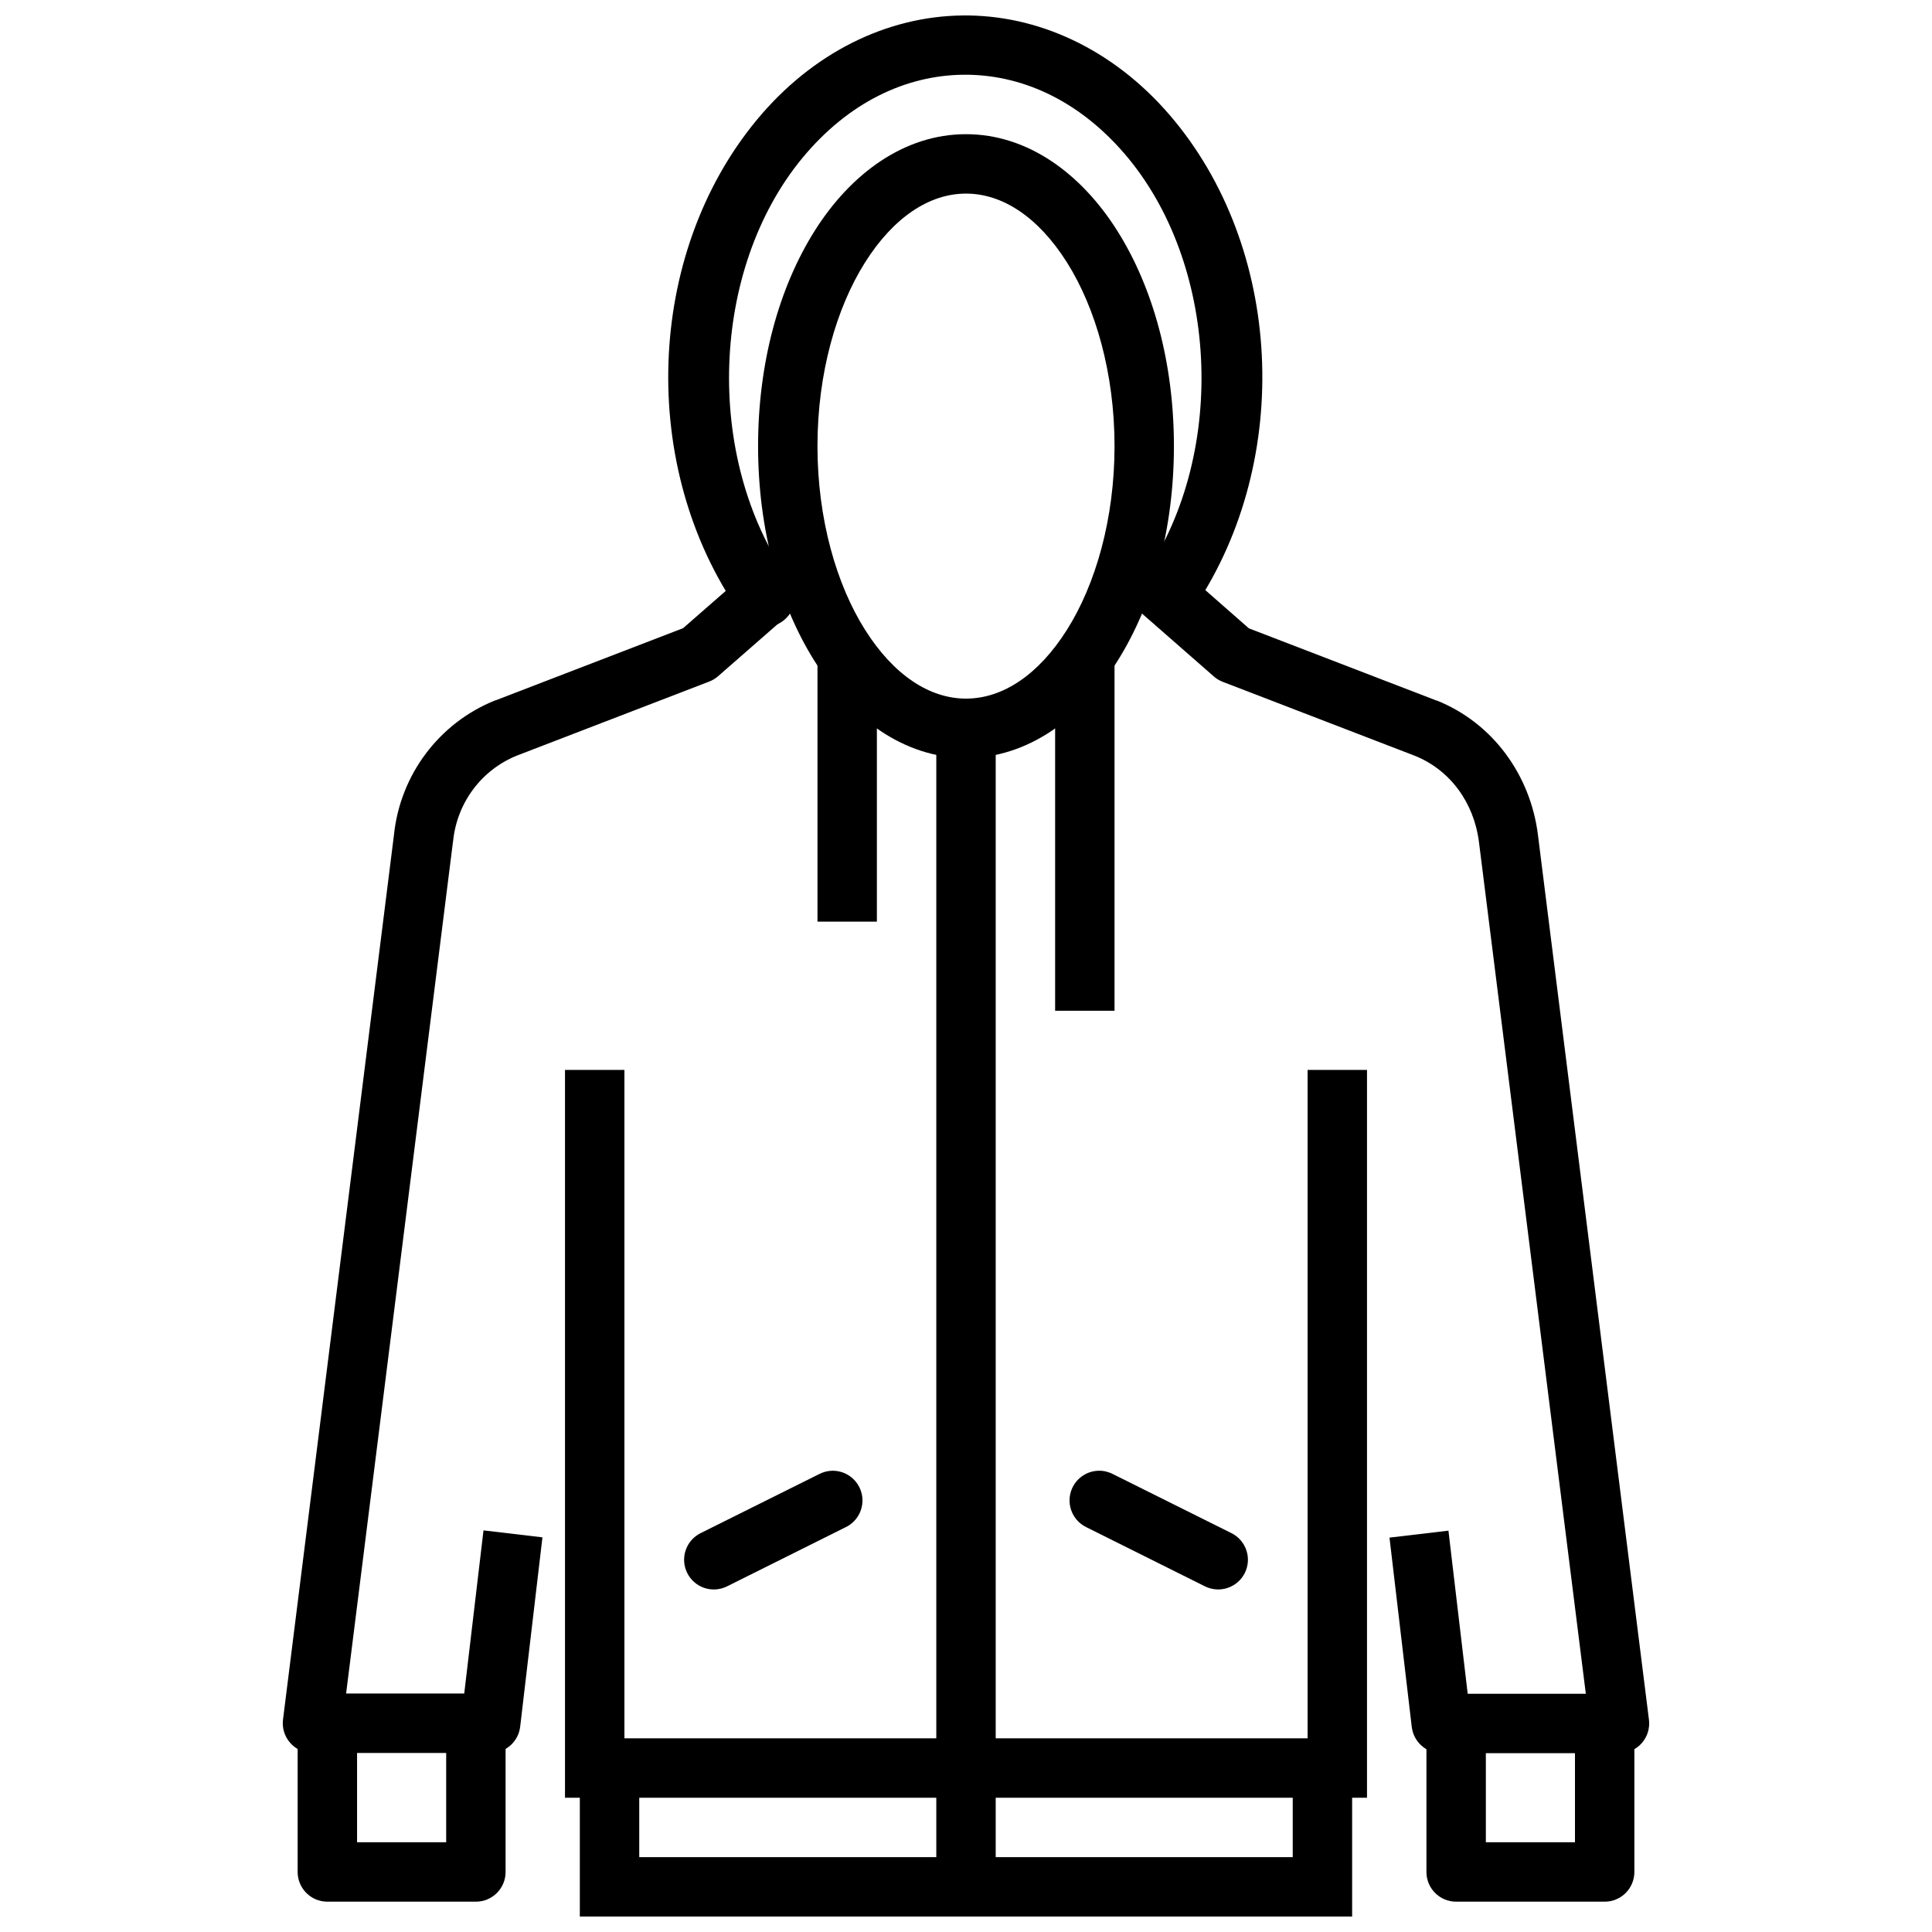 <?xml version="1.0" encoding="UTF-8"?>
<!-- The Best Svg Icon site in the world: iconSvg.co, Visit us! https://iconsvg.co -->
<svg width="800px" height="800px" version="1.1" viewBox="144 144 512 512" xmlns="http://www.w3.org/2000/svg">
 <defs>
  <clipPath id="b">
   <path d="m297 612h206v39.902h-206z"/>
  </clipPath>
  <clipPath id="a">
   <path d="m321 148.09h158v162.91h-158z"/>
  </clipPath>
 </defs>
 <path d="m423.62 317.33v94.531h15.742v-94.531z" fill-rule="evenodd"/>
 <path d="m360.64 317.33v70.914h15.742v-70.914z" fill-rule="evenodd"/>
 <path d="m222.88 600.73v39.363-0.004c0 4.352 3.523 7.875 7.871 7.875h39.359c4.352 0 7.875-3.523 7.875-7.875v-39.363h-15.742v31.488h-23.617v-31.488z" fill-rule="evenodd"/>
 <path d="m522.02 600.73v39.363-0.004c0 4.352 3.523 7.875 7.871 7.875h39.363c4.348 0 7.871-3.523 7.871-7.875v-39.363h-15.742v31.488h-23.617v-31.488z" fill-rule="evenodd"/>
 <g clip-path="url(#b)">
  <path d="m297.66 612.54v39.363h204.67v-39.363h-15.742v23.617h-173.18v-23.617z" fill-rule="evenodd"/>
 </g>
 <path d="m392.13 337.01v310.96h15.742v-310.96z" fill-rule="evenodd"/>
 <path d="m364.61 533.76c-1.23 0.016-2.441 0.324-3.535 0.895l-31.426 15.652c-1.871 0.934-3.289 2.57-3.949 4.555-0.66 1.98-0.508 4.144 0.426 6.012 0.934 1.867 2.57 3.289 4.551 3.949 1.984 0.66 4.144 0.504 6.012-0.43l31.395-15.656 0.004 0.004c3.328-1.594 5.106-5.285 4.273-8.883-0.836-3.598-4.059-6.129-7.75-6.094z" fill-rule="evenodd"/>
 <path d="m435.15 533.76c-3.648 0.074-6.766 2.644-7.531 6.211-0.77 3.566 1.012 7.191 4.301 8.766l31.395 15.656v-0.004c1.871 0.934 4.031 1.09 6.012 0.426 1.984-0.66 3.621-2.078 4.555-3.945 0.934-1.871 1.086-4.031 0.426-6.016-0.66-1.98-2.082-3.617-3.949-4.551l-31.426-15.652c-1.168-0.609-2.465-0.918-3.781-0.895z" fill-rule="evenodd"/>
 <path d="m351.84 287.04-26.812 23.434-49.691 19.125v0.004h-0.094c-14.91 5.965-25.211 19.777-26.844 35.703v0l-29.398 234.39c-0.281 2.238 0.41 4.492 1.906 6.188 1.492 1.695 3.644 2.664 5.902 2.664h47.234c3.984-0.004 7.34-2.988 7.809-6.949l5.902-50.188-15.621-1.844-5.106 43.234h-31.305l28.32-225.72 0.004 0.004c0.012-0.062 0.023-0.125 0.031-0.188 1.039-10.199 7.535-18.906 17.004-22.695l50.891-19.59h0.004c0.855-0.332 1.645-0.812 2.336-1.418l27.859-24.355zm96.371 0-10.395 11.84 27.828 24.355h0.004c0.695 0.621 1.496 1.109 2.367 1.449l50.891 19.59c9.418 3.766 15.73 12.473 17.035 22.879l28.32 225.72h-31.305l-5.106-43.234-15.621 1.844 5.902 50.188 0.004-0.004c0.469 3.957 3.824 6.941 7.812 6.945h47.23c2.258 0 4.41-0.969 5.902-2.664 1.496-1.695 2.191-3.949 1.91-6.191l-29.43-234.57c-1.965-15.66-11.84-29.559-26.812-35.547h-0.094l-49.691-19.125z" fill-rule="evenodd"/>
 <path d="m293.73 427.54v192.88h212.54v-192.88h-15.742v177.13h-181.05v-177.13z" fill-rule="evenodd"/>
 <path d="m400 179.56c-16.41 0-30.555 10.492-40.066 25.555-9.512 15.062-15.035 35.109-15.035 57.105s5.523 42.012 15.035 57.074c9.512 15.062 23.656 25.586 40.066 25.586s30.555-10.523 40.066-25.586c9.512-15.062 15.035-35.078 15.035-57.074s-5.523-42.043-15.035-57.105c-9.512-15.062-23.656-25.555-40.066-25.555zm0 15.746c9.676 0 19.172 6.231 26.754 18.238 7.582 12.008 12.609 29.371 12.609 48.68s-5.027 36.676-12.609 48.68c-7.582 12.004-17.078 18.234-26.754 18.234s-19.172-6.231-26.754-18.234c-7.582-12.008-12.609-29.371-12.609-48.68s5.027-36.672 12.609-48.68c7.582-12.004 17.078-18.238 26.754-18.238z" fill-rule="evenodd"/>
 <g clip-path="url(#a)">
  <path d="m398.98 148.1c-19.914 0.25-39.613 9.797-54.398 27.648-29.57 35.699-31.41 92.156-4.488 130.66v-0.004c1.141 1.836 2.988 3.125 5.106 3.559 2.121 0.438 4.324-0.02 6.098-1.258 1.77-1.242 2.957-3.156 3.273-5.293 0.32-2.141-0.258-4.316-1.59-6.019-22.457-32.125-20.695-82.117 3.723-111.6 12.207-14.738 27.383-21.789 42.465-21.988 15.082-0.188 30.34 6.449 42.773 20.852 24.867 28.801 27.512 78.707 5.566 111.45h-0.004c-1.18 1.73-1.621 3.863-1.223 5.922 0.395 2.059 1.598 3.875 3.336 5.047 1.738 1.172 3.875 1.598 5.93 1.191 2.059-0.41 3.867-1.621 5.027-3.367 26.246-39.152 23.488-95.57-6.703-130.54-15.098-17.484-34.973-26.52-54.891-26.262z" fill-rule="evenodd"/>
 </g>
</svg>